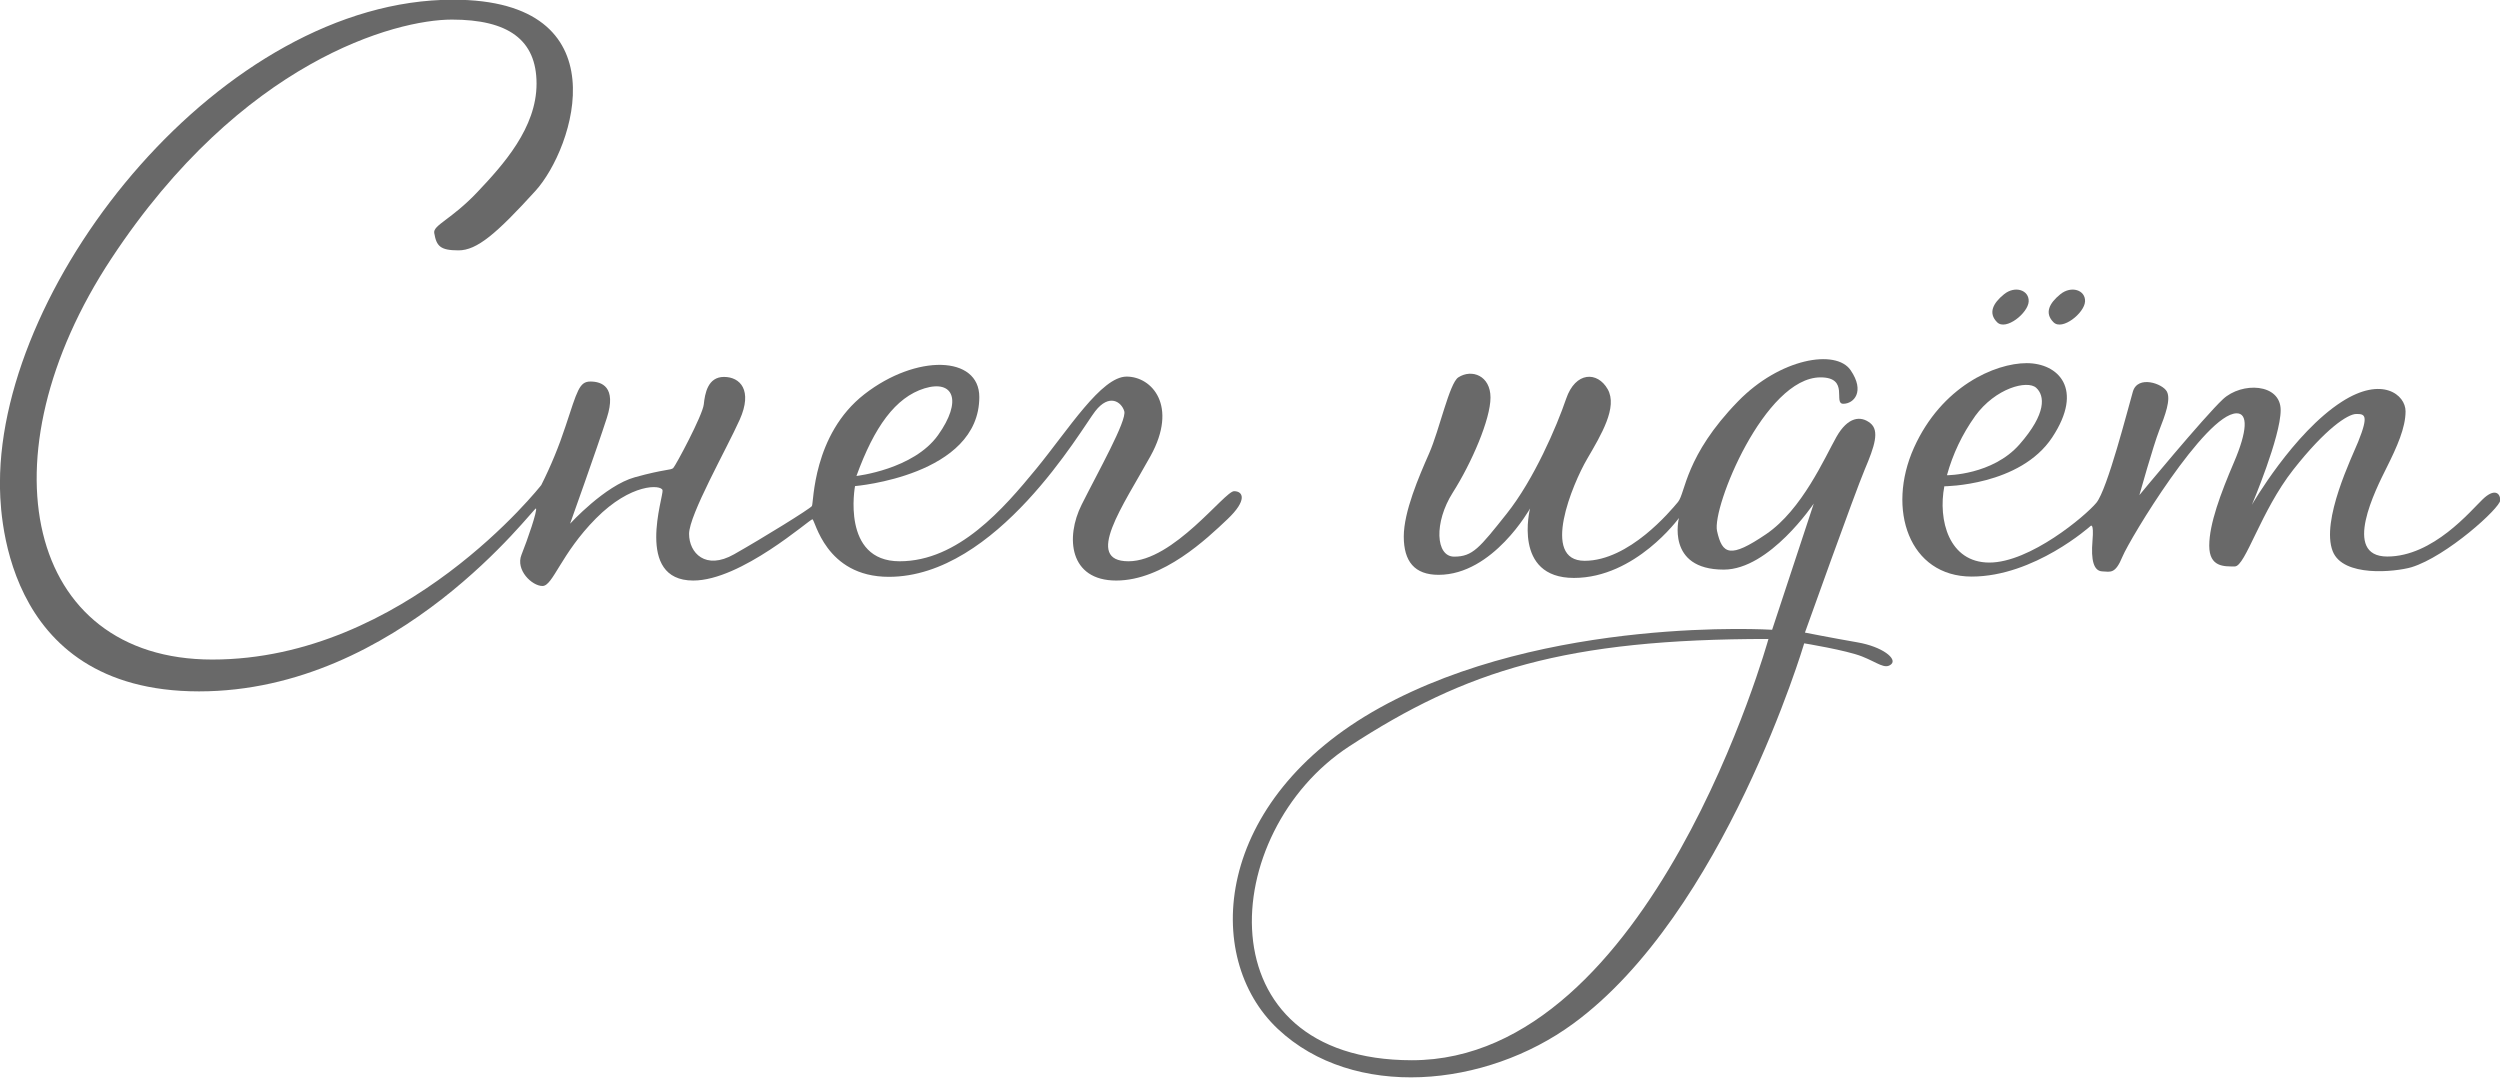 <?xml version="1.0" encoding="UTF-8"?> <svg xmlns="http://www.w3.org/2000/svg" width="116" height="50" viewBox="0 0 116 50" fill="none"> <g clip-path="url(#clip0_123_5)"> <path d="M115.192 23.172C114.646 23.692 112.897 25.823 110.77 25.823C108.644 25.823 110.244 22.69 110.734 21.709C111.224 20.728 111.618 19.848 111.618 19.084C111.618 18.32 110.534 17.436 108.663 18.638C106.407 20.084 104.488 23.422 104.488 23.422C104.488 23.422 105.823 20.275 105.823 19.029C105.823 17.783 104.017 17.708 103.143 18.525C102.268 19.342 99.267 22.974 99.267 22.974C99.267 22.974 99.908 20.687 100.188 19.969C100.468 19.25 100.733 18.544 100.546 18.173C100.358 17.802 99.191 17.39 98.965 18.173C98.738 18.956 97.781 22.714 97.272 23.328C96.763 23.943 94.188 26.103 92.307 26.103C90.426 26.103 89.917 24.129 90.217 22.564C90.217 22.564 93.734 22.548 95.223 20.294C96.711 18.041 95.503 16.85 94.037 16.85C92.57 16.85 90.085 17.93 88.806 20.779C87.527 23.627 88.579 26.753 91.486 26.753C94.392 26.753 96.999 24.408 96.999 24.408C96.999 24.408 97.167 24.203 97.091 25.098C97.016 25.992 97.147 26.493 97.542 26.512C97.937 26.532 98.146 26.643 98.485 25.823C98.823 25.004 102.322 19.214 103.771 19.178C104.317 19.164 104.278 19.998 103.657 21.448C103.036 22.899 102.509 24.314 102.509 25.319C102.509 26.324 103.206 26.283 103.696 26.283C104.186 26.283 104.899 23.714 106.405 21.798C107.91 19.882 108.943 19.209 109.328 19.209C109.713 19.209 109.93 19.229 109.421 20.494C109.148 21.176 107.681 24.153 108.237 25.575C108.712 26.794 111.131 26.539 111.891 26.32C113.528 25.818 116.011 23.565 116.011 23.213C116.011 22.861 115.728 22.651 115.192 23.172ZM91.637 19.316C92.597 17.992 94.073 17.628 94.477 17.992C94.882 18.356 94.965 19.183 93.708 20.617C92.451 22.051 90.338 22.051 90.338 22.051C90.607 21.073 91.046 20.149 91.637 19.32V19.316Z" fill="#696969"></path> <path d="M57.26 22.791C56.824 22.791 54.451 26.043 52.363 26.043C50.275 26.043 52.103 23.48 53.386 21.157C54.67 18.834 53.452 17.474 52.276 17.474C51.099 17.474 49.579 19.928 48.076 21.759C46.572 23.591 44.463 26.043 41.742 26.043C39.02 26.043 39.673 22.555 39.673 22.555C39.673 22.555 45.44 22.073 45.44 18.421C45.44 16.493 42.516 16.419 40.109 18.291C37.702 20.164 37.758 23.353 37.673 23.48C37.588 23.608 35.388 24.968 34.06 25.72C32.733 26.471 31.973 25.654 31.973 24.772C31.973 23.89 33.714 20.834 34.324 19.47C34.932 18.106 34.345 17.489 33.593 17.489C32.84 17.489 32.708 18.26 32.655 18.766C32.601 19.272 31.349 21.608 31.239 21.716C31.13 21.825 30.847 21.759 29.456 22.145C28.065 22.531 26.452 24.3 26.452 24.3C26.452 24.3 27.692 20.834 28.158 19.39C28.623 17.947 27.914 17.703 27.395 17.703C26.876 17.703 26.786 18.135 26.243 19.771C25.936 20.709 25.559 21.624 25.115 22.507C25.115 22.507 18.781 30.603 9.85 30.603C1.194 30.603 -0.891 21.183 5.168 11.996C11.226 2.808 18.367 0.909 20.968 0.909C23.57 0.909 24.896 1.837 24.896 3.883C24.896 5.929 23.356 7.64 22.15 8.913C20.944 10.186 20.087 10.448 20.148 10.81C20.252 11.417 20.42 11.617 21.275 11.617C22.131 11.617 23.034 10.848 24.842 8.86C26.65 6.872 28.886 -0.014 21.024 -0.014C10.347 -0.014 -0.002 12.986 -0.002 22.401C-0.002 23.365 -0.041 32.08 9.236 32.08C18.513 32.08 24.805 23.483 24.871 23.591C24.937 23.7 24.479 25.037 24.196 25.744C23.914 26.45 24.684 27.19 25.171 27.19C25.658 27.19 26.019 25.703 27.651 24.056C29.283 22.41 30.677 22.485 30.742 22.743C30.808 23.001 29.422 26.937 32.167 26.937C34.387 26.937 37.566 24.095 37.695 24.095C37.824 24.095 38.282 26.765 41.242 26.765C46.248 26.765 50.166 19.918 50.819 19.079C51.472 18.241 52.037 18.648 52.166 19.079C52.295 19.511 50.948 21.899 50.188 23.418C49.428 24.936 49.615 26.937 51.793 26.937C53.971 26.937 56.015 24.98 56.95 24.095C57.886 23.21 57.689 22.791 57.26 22.791ZM42.899 18.019C44.248 17.609 44.663 18.593 43.527 20.188C42.392 21.784 39.739 22.085 39.739 22.085C40.567 19.805 41.549 18.436 42.899 18.019Z" fill="#696969"></path> <path d="M86.186 29.805C85.031 29.605 83.749 29.352 83.749 29.352C83.749 29.352 86.069 22.858 86.524 21.784C86.98 20.709 87.221 19.985 86.782 19.634C86.344 19.282 85.745 19.328 85.209 20.275C84.673 21.222 83.62 23.649 81.949 24.784C80.278 25.919 79.915 25.732 79.671 24.64C79.428 23.548 81.876 17.51 84.473 17.51C85.835 17.51 85.041 18.735 85.528 18.735C86.015 18.735 86.549 18.173 85.869 17.178C85.189 16.182 82.587 16.623 80.643 18.624C78.183 21.152 78.21 22.871 77.859 23.292C77.508 23.714 75.586 26.021 73.527 26.021C71.469 26.021 72.974 22.442 73.639 21.302C74.304 20.162 75.067 18.891 74.597 18.06C74.127 17.228 73.103 17.226 72.667 18.508C72.231 19.79 71.174 22.249 69.91 23.837C68.645 25.425 68.336 25.828 67.473 25.828C66.611 25.828 66.531 24.24 67.408 22.858C68.285 21.477 69.159 19.455 69.159 18.445C69.159 17.436 68.297 17.103 67.666 17.51C67.252 17.775 66.789 19.954 66.311 21.039C65.834 22.123 65.135 23.741 65.135 24.895C65.135 26.05 65.634 26.672 66.75 26.672C69.281 26.672 70.994 23.594 70.994 23.594C70.994 23.594 70.17 26.816 73.03 26.816C75.89 26.816 77.903 24.035 77.903 24.035C77.903 24.035 77.284 26.43 79.983 26.43C82.107 26.43 84.159 23.365 84.159 23.365L82.227 29.221C82.227 29.221 71.751 28.561 64.026 32.837C56.301 37.112 55.768 44.425 59.288 47.739C62.808 51.053 68.928 50.48 72.996 47.498C80.003 42.374 83.715 29.851 83.715 29.851C83.715 29.851 85.664 30.169 86.395 30.458C87.126 30.747 87.46 31.075 87.752 30.822C88.044 30.569 87.343 30.005 86.186 29.805ZM65.512 49.195C55.768 49.195 56.499 38.612 62.606 34.63C68.022 31.099 72.648 29.648 82.056 29.648C82.056 29.648 76.641 49.195 65.512 49.195V49.195Z" fill="#696969"></path> <path d="M92.669 14.955C93.076 15.355 94.104 14.524 94.131 13.991C94.158 13.459 93.498 13.239 92.989 13.652C92.48 14.064 92.236 14.524 92.669 14.955Z" fill="#696969"></path> <path d="M95.285 14.955C95.689 15.355 96.717 14.524 96.746 13.991C96.775 13.459 96.111 13.239 95.601 13.652C95.092 14.064 94.849 14.524 95.285 14.955Z" fill="#696969"></path> </g> <defs> <clipPath id="clip0_123_5"> <rect width="116" height="50" fill="white"></rect> </clipPath> </defs> </svg> 